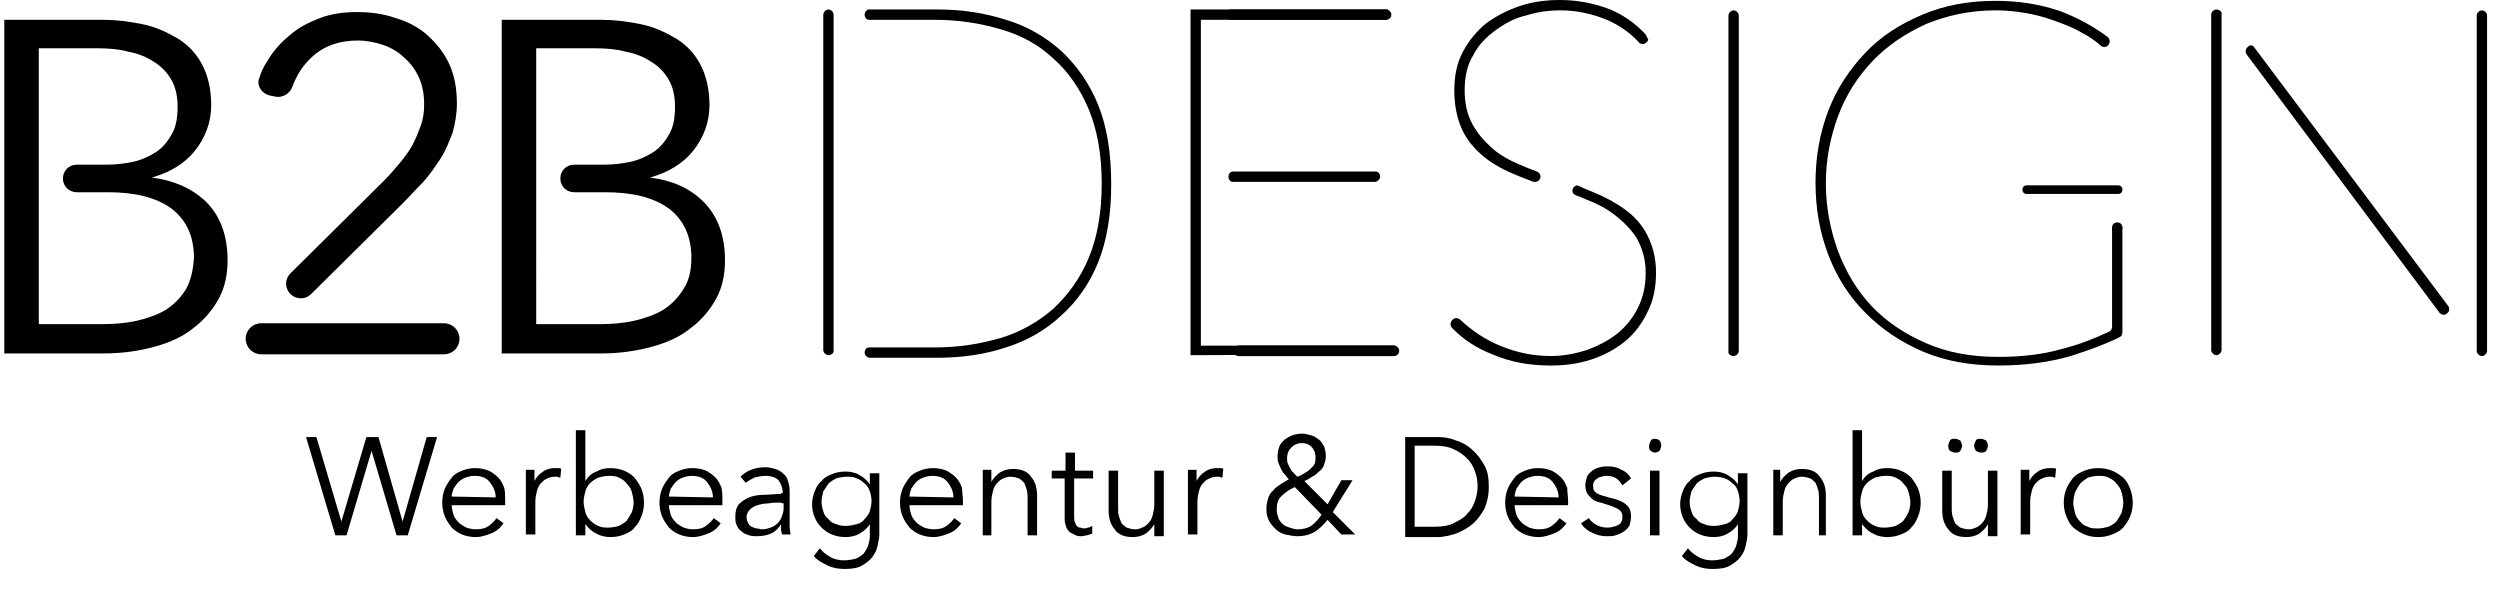 <?xml version="1.0" encoding="utf-8"?>
<!-- Generator: Adobe Illustrator 24.0.0, SVG Export Plug-In . SVG Version: 6.00 Build 0)  -->
<svg version="1.1" id="Ebene_1" xmlns="http://www.w3.org/2000/svg" xmlns:xlink="http://www.w3.org/1999/xlink" x="0px" y="0px"
	 viewBox="0 0 290 68.6" style="enable-background:new 0 0 290 68.6;" xml:space="preserve">
<g>
	<g>
		<path d="M39.6,60.5L39.6,60.5l2.9-9.8h1.4l2.8,9.8l0,0l2.8-9.8h1.2l-3.4,11.4H46l-2.9-9.8l0,0l-2.9,9.8h-1.3l-3.4-11.4h1.2
			L39.6,60.5z"/>
		<path d="M58.6,58.1c0,0.1,0,0.2,0,0.2c0,0.1,0,0.2,0,0.3h-6.2c0,0.4,0.1,0.7,0.2,1.1c0.1,0.3,0.3,0.6,0.6,0.9
			c0.2,0.2,0.5,0.4,0.9,0.6c0.3,0.1,0.7,0.2,1.1,0.2c0.6,0,1.1-0.1,1.5-0.4s0.7-0.6,0.9-0.9l0.8,0.6c-0.4,0.6-0.9,1-1.5,1.2
			c-0.5,0.2-1.1,0.4-1.7,0.4s-1.1-0.1-1.6-0.3c-0.5-0.2-0.9-0.5-1.2-0.8c-0.3-0.4-0.6-0.8-0.8-1.3c-0.2-0.5-0.3-1-0.3-1.6
			s0.1-1.1,0.3-1.6c0.2-0.5,0.5-0.9,0.8-1.3s0.7-0.6,1.2-0.8c0.5-0.2,1-0.3,1.5-0.3c0.6,0,1.1,0.1,1.6,0.3c0.4,0.2,0.8,0.5,1.1,0.8
			c0.3,0.3,0.5,0.7,0.7,1.2C58.6,57.1,58.6,57.6,58.6,58.1z M57.5,57.7c0-0.7-0.3-1.3-0.7-1.8c-0.4-0.5-1-0.7-1.8-0.7
			c-0.4,0-0.7,0.1-1,0.2s-0.6,0.3-0.8,0.5c-0.2,0.2-0.4,0.5-0.6,0.8c-0.1,0.3-0.2,0.6-0.2,0.9L57.5,57.7L57.5,57.7z"/>
		<path d="M61,55.4c0-0.3,0-0.6,0-0.9h1c0,0.2,0,0.4,0,0.7c0,0.2,0,0.4,0,0.6l0,0c0.2-0.4,0.5-0.8,1-1.1c0.4-0.3,0.9-0.4,1.4-0.4
			c0.1,0,0.3,0,0.4,0s0.2,0,0.3,0.1l-0.1,1c-0.1,0-0.2,0-0.3-0.1c-0.2,0-0.3,0-0.4,0c-0.3,0-0.6,0.1-0.8,0.2
			c-0.3,0.1-0.5,0.3-0.7,0.5s-0.4,0.5-0.5,0.9s-0.2,0.8-0.2,1.3V62H61v-5.9C61,56,61,55.8,61,55.4z"/>
		<path d="M67.9,60.8v1.3h-1.1V49.9h1.1v5.9l0,0c0.3-0.5,0.7-0.9,1.3-1.1c0.5-0.3,1-0.4,1.6-0.4s1.1,0.1,1.6,0.3
			c0.5,0.2,0.9,0.5,1.2,0.8c0.3,0.4,0.6,0.8,0.8,1.3c0.2,0.5,0.3,1,0.3,1.6s-0.1,1.1-0.3,1.6c-0.2,0.5-0.4,0.9-0.8,1.3
			c-0.3,0.4-0.7,0.6-1.2,0.8c-0.5,0.2-1,0.3-1.6,0.3c-0.5,0-1.1-0.1-1.6-0.4C68.7,61.7,68.3,61.3,67.9,60.8L67.9,60.8z M73.5,58.3
			c0-0.4-0.1-0.8-0.2-1.2c-0.1-0.4-0.3-0.7-0.6-1c-0.2-0.3-0.5-0.5-0.9-0.7s-0.8-0.2-1.2-0.2c-0.4,0-0.8,0.1-1.2,0.2
			c-0.4,0.2-0.7,0.4-0.9,0.6c-0.3,0.3-0.5,0.6-0.6,1s-0.2,0.8-0.2,1.2c0,0.4,0.1,0.8,0.2,1.2c0.1,0.4,0.3,0.7,0.6,1
			c0.3,0.3,0.6,0.5,0.9,0.6c0.4,0.2,0.7,0.2,1.2,0.2c0.4,0,0.9-0.1,1.2-0.2c0.4-0.2,0.7-0.4,0.9-0.6c0.2-0.3,0.4-0.6,0.6-1
			C73.4,59.1,73.5,58.7,73.5,58.3z"/>
		<path d="M83.8,58.1c0,0.1,0,0.2,0,0.2c0,0.1,0,0.2,0,0.3h-6.2c0,0.4,0.1,0.7,0.2,1.1c0.1,0.3,0.3,0.6,0.6,0.9
			c0.2,0.2,0.5,0.4,0.9,0.6c0.3,0.1,0.7,0.2,1.1,0.2c0.6,0,1.1-0.1,1.5-0.4s0.7-0.6,0.9-0.9l0.8,0.6c-0.4,0.6-0.9,1-1.5,1.2
			c-0.5,0.2-1.1,0.4-1.7,0.4s-1.1-0.1-1.6-0.3c-0.5-0.2-0.9-0.5-1.2-0.8c-0.3-0.4-0.6-0.8-0.8-1.3c-0.2-0.5-0.3-1-0.3-1.6
			s0.1-1.1,0.3-1.6c0.2-0.5,0.5-0.9,0.8-1.3s0.7-0.6,1.2-0.8c0.5-0.2,1-0.3,1.5-0.3c0.6,0,1.1,0.1,1.6,0.3c0.4,0.2,0.8,0.5,1.1,0.8
			c0.3,0.3,0.5,0.7,0.7,1.2C83.8,57.1,83.8,57.6,83.8,58.1z M82.7,57.7c0-0.7-0.3-1.3-0.7-1.8c-0.4-0.5-1-0.7-1.8-0.7
			c-0.4,0-0.7,0.1-1,0.2s-0.6,0.3-0.8,0.5c-0.2,0.2-0.4,0.5-0.6,0.8c-0.1,0.3-0.2,0.6-0.2,0.9L82.7,57.7L82.7,57.7z"/>
		<path d="M90.8,57.2c0-0.6-0.2-1.1-0.5-1.5c-0.3-0.3-0.8-0.5-1.5-0.5c-0.4,0-0.9,0.1-1.3,0.2c-0.4,0.2-0.7,0.4-1,0.6l-0.6-0.7
			c0.3-0.3,0.7-0.6,1.2-0.8c0.5-0.2,1.1-0.3,1.7-0.3c0.4,0,0.8,0.1,1.1,0.2c0.4,0.1,0.7,0.3,0.9,0.5c0.3,0.2,0.5,0.5,0.6,0.9
			c0.1,0.3,0.2,0.7,0.2,1.2v3.3c0,0.3,0,0.6,0,0.9s0.1,0.6,0.1,0.8h-1c0-0.2-0.1-0.4-0.1-0.6s0-0.4,0-0.6l0,0
			c-0.3,0.5-0.7,0.9-1.2,1.1c-0.4,0.2-1,0.3-1.6,0.3c-0.3,0-0.6,0-0.9-0.1s-0.6-0.2-0.8-0.4c-0.3-0.2-0.5-0.4-0.6-0.7
			c-0.2-0.3-0.2-0.6-0.2-1.1c0-0.6,0.1-1,0.4-1.4c0.3-0.3,0.7-0.6,1.2-0.8c0.5-0.2,1.1-0.3,1.7-0.3s1.3-0.1,2-0.1v-0.1H90.8z
			 M90.5,58.3c-0.4,0-0.9,0-1.4,0.1c-0.5,0-0.9,0.1-1.2,0.2c-0.4,0.1-0.7,0.3-0.9,0.5c-0.2,0.2-0.4,0.5-0.4,0.9
			c0,0.3,0.1,0.5,0.2,0.7s0.2,0.3,0.4,0.4c0.2,0.1,0.4,0.2,0.6,0.2s0.4,0.1,0.6,0.1c0.4,0,0.7-0.1,1-0.2s0.6-0.3,0.8-0.5
			c0.2-0.2,0.4-0.5,0.5-0.8s0.2-0.6,0.2-0.9v-0.6L90.5,58.3L90.5,58.3z"/>
		<path d="M95.1,63.6c0.3,0.4,0.7,0.7,1.2,1s1.1,0.4,1.6,0.4s1-0.1,1.4-0.2c0.4-0.2,0.7-0.4,0.9-0.6c0.2-0.3,0.4-0.6,0.5-0.9
			c0.1-0.4,0.2-0.7,0.2-1.1v-1.4l0,0c-0.3,0.5-0.7,0.8-1.2,1.1c-0.5,0.3-1.1,0.4-1.6,0.4c-0.6,0-1.1-0.1-1.6-0.3
			c-0.5-0.2-0.9-0.5-1.2-0.8c-0.3-0.3-0.6-0.7-0.8-1.2c-0.2-0.5-0.3-1-0.3-1.5s0.1-1,0.3-1.5c0.2-0.5,0.4-0.9,0.8-1.2
			c0.3-0.4,0.7-0.6,1.2-0.8c0.5-0.2,1-0.3,1.6-0.3c0.5,0,1.1,0.1,1.6,0.4s0.9,0.6,1.2,1.1l0,0v-1.3h1.1V62c0,0.4-0.1,0.8-0.2,1.3
			s-0.3,0.9-0.6,1.3c-0.3,0.4-0.7,0.7-1.2,1S98.8,66,98,66c-0.7,0-1.4-0.1-2-0.4s-1.2-0.6-1.6-1.1L95.1,63.6z M95.3,58.2
			c0,0.4,0.1,0.8,0.2,1.1c0.1,0.4,0.3,0.7,0.6,0.9c0.2,0.3,0.5,0.5,0.9,0.6c0.4,0.2,0.8,0.2,1.2,0.2c0.4,0,0.8-0.1,1.2-0.2
			c0.4-0.1,0.7-0.3,0.9-0.6c0.3-0.3,0.5-0.6,0.6-0.9c0.1-0.4,0.2-0.8,0.2-1.2c0-0.4-0.1-0.8-0.2-1.1s-0.3-0.7-0.6-0.9
			c-0.3-0.3-0.6-0.5-0.9-0.6c-0.4-0.2-0.7-0.2-1.2-0.2c-0.4,0-0.9,0.1-1.2,0.2c-0.4,0.2-0.7,0.4-0.9,0.6c-0.2,0.3-0.4,0.6-0.6,0.9
			C95.4,57.5,95.3,57.8,95.3,58.2z"/>
		<path d="M111.7,58.1c0,0.1,0,0.2,0,0.2c0,0.1,0,0.2,0,0.3h-6.2c0,0.4,0.1,0.7,0.2,1.1c0.1,0.3,0.3,0.6,0.6,0.9
			c0.2,0.2,0.5,0.4,0.9,0.6c0.3,0.1,0.7,0.2,1.1,0.2c0.6,0,1.1-0.1,1.5-0.4s0.7-0.6,0.9-0.9l0.8,0.6c-0.4,0.6-0.9,1-1.5,1.2
			c-0.5,0.2-1.1,0.4-1.7,0.4c-0.6,0-1.1-0.1-1.6-0.3c-0.5-0.2-0.9-0.5-1.2-0.8c-0.3-0.4-0.6-0.8-0.8-1.3s-0.3-1-0.3-1.6
			s0.1-1.1,0.3-1.6s0.5-0.9,0.8-1.3s0.7-0.6,1.2-0.8c0.5-0.2,1-0.3,1.5-0.3c0.6,0,1.1,0.1,1.6,0.3c0.4,0.2,0.8,0.5,1.1,0.8
			s0.5,0.7,0.7,1.2C111.6,57.1,111.7,57.6,111.7,58.1z M110.6,57.7c0-0.7-0.3-1.3-0.7-1.8s-1-0.7-1.8-0.7c-0.4,0-0.7,0.1-1,0.2
			s-0.6,0.3-0.8,0.5s-0.4,0.5-0.6,0.8c-0.1,0.3-0.2,0.6-0.2,0.9L110.6,57.7L110.6,57.7z"/>
		<path d="M115,54.6c0,0.2,0,0.4,0,0.7c0,0.2,0,0.4,0,0.6l0,0c0.2-0.4,0.6-0.8,1-1.1c0.5-0.3,1-0.4,1.5-0.4c1,0,1.7,0.3,2.1,0.9
			c0.5,0.6,0.7,1.3,0.7,2.2v4.6h-1.1v-4.2c0-0.4,0-0.8-0.1-1.1c-0.1-0.3-0.2-0.6-0.3-0.8c-0.2-0.2-0.4-0.4-0.6-0.5
			c-0.3-0.1-0.6-0.2-1-0.2c-0.3,0-0.6,0.1-0.8,0.2c-0.3,0.1-0.5,0.3-0.7,0.5s-0.4,0.5-0.5,0.9s-0.2,0.8-0.2,1.3v3.9h-1v-5.9
			c0-0.2,0-0.5,0-0.8s0-0.6,0-0.9h1V54.6z"/>
		<path d="M126.7,55.5h-2.1v4.4c0,0.3,0,0.5,0.1,0.7s0.1,0.3,0.2,0.4c0.1,0.1,0.2,0.2,0.4,0.2c0.1,0,0.3,0.1,0.4,0.1
			c0.1,0,0.3,0,0.5-0.1c0.2,0,0.3-0.1,0.5-0.2v0.9c-0.2,0.1-0.4,0.1-0.6,0.2c-0.2,0-0.4,0.1-0.7,0.1c-0.2,0-0.4,0-0.6-0.1
			c-0.2-0.1-0.4-0.2-0.6-0.3c-0.2-0.1-0.4-0.4-0.5-0.6c-0.1-0.3-0.2-0.6-0.2-1v-4.7H122v-0.9h1.6v-2.1h1.1v2.1h2.1v0.9H126.7z"/>
		<path d="M133.9,62.1c0-0.2,0-0.4,0-0.7c0-0.2,0-0.4,0-0.6l0,0c-0.2,0.4-0.6,0.8-1,1.1c-0.5,0.3-1,0.4-1.5,0.4
			c-1,0-1.7-0.3-2.1-0.9c-0.5-0.6-0.7-1.3-0.7-2.2v-4.6h1.1v4.2c0,0.4,0,0.8,0.1,1.1c0.1,0.3,0.2,0.6,0.3,0.8
			c0.2,0.2,0.4,0.4,0.6,0.5c0.3,0.1,0.6,0.2,1,0.2c0.3,0,0.6-0.1,0.8-0.2c0.3-0.1,0.5-0.3,0.7-0.5s0.4-0.5,0.5-0.9s0.2-0.8,0.2-1.3
			v-3.9h1.1v5.9c0,0.2,0,0.5,0,0.8s0,0.6,0,0.9h-1.1V62.1z"/>
		<path d="M137.8,55.4c0-0.3,0-0.6,0-0.9h1c0,0.2,0,0.4,0,0.7c0,0.2,0,0.4,0,0.6l0,0c0.2-0.4,0.5-0.8,1-1.1c0.4-0.3,0.9-0.4,1.4-0.4
			c0.1,0,0.3,0,0.4,0c0.1,0,0.2,0,0.3,0.1l-0.1,1c-0.1,0-0.2,0-0.3-0.1c-0.2,0-0.3,0-0.4,0c-0.3,0-0.6,0.1-0.8,0.2
			c-0.3,0.1-0.5,0.3-0.7,0.5s-0.4,0.5-0.5,0.9s-0.2,0.8-0.2,1.3V62h-1.1v-5.9C137.8,56,137.8,55.8,137.8,55.4z"/>
		<path d="M154.6,59.4l2.6,2.6h-1.6l-1.6-1.7c-0.5,0.6-1,1.1-1.5,1.4s-1.2,0.5-2,0.5c-0.5,0-0.9-0.1-1.4-0.2
			c-0.4-0.1-0.8-0.3-1.1-0.6c-0.3-0.3-0.6-0.6-0.8-1s-0.3-0.8-0.3-1.4c0-0.4,0.1-0.8,0.2-1.2c0.1-0.3,0.3-0.7,0.6-0.9
			c0.2-0.3,0.5-0.5,0.8-0.7s0.7-0.4,1-0.6c-0.2-0.2-0.3-0.4-0.5-0.6s-0.3-0.4-0.4-0.6c-0.1-0.2-0.2-0.5-0.3-0.7s-0.1-0.5-0.1-0.8
			c0-0.4,0.1-0.8,0.2-1.1c0.1-0.3,0.4-0.6,0.6-0.8c0.3-0.2,0.6-0.4,0.9-0.5c0.3-0.1,0.7-0.2,1.1-0.2c0.4,0,0.7,0.1,1.1,0.2
			s0.6,0.3,0.9,0.5c0.3,0.2,0.4,0.5,0.6,0.8c0.1,0.3,0.2,0.7,0.2,1.1s-0.1,0.7-0.2,1c-0.1,0.3-0.3,0.6-0.6,0.8
			c-0.2,0.2-0.5,0.5-0.8,0.6c-0.3,0.2-0.6,0.4-0.9,0.5l2.7,2.7l1.6-2.8h1.3L154.6,59.4z M150.2,56.5c-0.7,0.3-1.2,0.7-1.6,1.1
			c-0.4,0.4-0.5,0.9-0.5,1.6c0,0.3,0.1,0.6,0.2,0.9c0.1,0.3,0.3,0.5,0.5,0.7s0.5,0.3,0.8,0.4s0.6,0.2,0.9,0.2c0.6,0,1.1-0.1,1.6-0.4
			c0.4-0.3,0.8-0.7,1.2-1.3L150.2,56.5z M152.6,53c0-0.5-0.2-0.9-0.5-1.2c-0.3-0.3-0.7-0.4-1.1-0.4c-0.5,0-0.9,0.2-1.2,0.5
			s-0.5,0.7-0.5,1.3c0,0.2,0,0.4,0.1,0.6s0.2,0.4,0.3,0.6s0.3,0.4,0.4,0.5s0.3,0.3,0.4,0.4c0.3-0.1,0.5-0.2,0.8-0.4
			c0.2-0.1,0.5-0.3,0.7-0.5s0.4-0.4,0.5-0.6C152.6,53.5,152.6,53.3,152.6,53z"/>
		<path d="M163,50.7h3.8c0.7,0,1.4,0.1,2.1,0.4c0.7,0.2,1.4,0.6,1.9,1.1c0.6,0.5,1,1.1,1.4,1.8c0.4,0.7,0.5,1.5,0.5,2.5
			s-0.2,1.8-0.5,2.5c-0.4,0.7-0.8,1.3-1.4,1.8c-0.6,0.5-1.2,0.8-1.9,1.1c-0.7,0.2-1.4,0.4-2.1,0.4H163V50.7z M164.1,61.1h2.3
			c0.9,0,1.6-0.1,2.2-0.4c0.6-0.3,1.2-0.6,1.6-1.1c0.4-0.4,0.7-0.9,0.9-1.5s0.3-1.1,0.3-1.7s-0.1-1.2-0.3-1.7
			c-0.2-0.6-0.5-1.1-0.9-1.5s-0.9-0.8-1.6-1.1c-0.6-0.3-1.4-0.4-2.2-0.4h-2.3V61.1z"/>
		<path d="M181.9,58.1c0,0.1,0,0.2,0,0.2c0,0.1,0,0.2,0,0.3h-6.2c0,0.4,0.1,0.7,0.2,1.1c0.1,0.3,0.3,0.6,0.6,0.9
			c0.2,0.2,0.5,0.4,0.9,0.6c0.3,0.1,0.7,0.2,1.1,0.2c0.6,0,1.1-0.1,1.5-0.4s0.7-0.6,0.9-0.9l0.8,0.6c-0.4,0.6-0.9,1-1.5,1.2
			c-0.5,0.2-1.1,0.4-1.7,0.4c-0.6,0-1.1-0.1-1.6-0.3c-0.5-0.2-0.9-0.5-1.2-0.8c-0.3-0.4-0.6-0.8-0.8-1.3s-0.3-1-0.3-1.6
			s0.1-1.1,0.3-1.6s0.5-0.9,0.8-1.3s0.7-0.6,1.2-0.8c0.5-0.2,1-0.3,1.5-0.3c0.6,0,1.1,0.1,1.6,0.3c0.4,0.2,0.8,0.5,1.1,0.8
			s0.5,0.7,0.7,1.2C181.8,57.1,181.9,57.6,181.9,58.1z M180.8,57.7c0-0.7-0.3-1.3-0.7-1.8s-1-0.7-1.8-0.7c-0.4,0-0.7,0.1-1,0.2
			s-0.6,0.3-0.8,0.5s-0.4,0.5-0.6,0.8c-0.1,0.3-0.2,0.6-0.2,0.9L180.8,57.7L180.8,57.7z"/>
		<path d="M188.2,56.3c-0.2-0.3-0.4-0.6-0.7-0.8c-0.3-0.2-0.7-0.3-1.1-0.3c-0.2,0-0.4,0-0.6,0.1c-0.2,0-0.4,0.1-0.5,0.2
			c-0.2,0.1-0.3,0.2-0.4,0.4c-0.1,0.2-0.1,0.3-0.1,0.5c0,0.4,0.1,0.6,0.4,0.8c0.3,0.2,0.7,0.3,1.4,0.5c0.9,0.2,1.5,0.4,2,0.8
			c0.4,0.3,0.6,0.8,0.6,1.4c0,0.4-0.1,0.8-0.2,1.1c-0.2,0.3-0.4,0.5-0.7,0.7s-0.6,0.3-0.9,0.4c-0.3,0.1-0.7,0.1-1,0.1
			c-0.6,0-1.1-0.1-1.7-0.4c-0.5-0.2-1-0.6-1.3-1.1l0.9-0.6c0.2,0.3,0.5,0.6,0.9,0.8c0.4,0.2,0.8,0.3,1.2,0.3c0.2,0,0.5,0,0.7-0.1
			c0.2,0,0.4-0.1,0.6-0.2c0.2-0.1,0.3-0.2,0.4-0.4c0.1-0.2,0.1-0.4,0.1-0.6c0-0.4-0.2-0.7-0.6-0.9c-0.4-0.2-0.9-0.4-1.6-0.6
			c-0.2-0.1-0.5-0.1-0.7-0.2c-0.3-0.1-0.5-0.2-0.7-0.4c-0.2-0.2-0.4-0.4-0.5-0.6s-0.2-0.5-0.2-0.9s0.1-0.7,0.2-1
			c0.1-0.3,0.4-0.5,0.6-0.7c0.3-0.2,0.5-0.3,0.9-0.4c0.3-0.1,0.7-0.1,1-0.1c0.5,0,1,0.1,1.5,0.4c0.5,0.2,0.9,0.6,1.1,1L188.2,56.3z"
			/>
		<path d="M192.7,51.7c0,0.2-0.1,0.4-0.2,0.6c-0.2,0.1-0.3,0.2-0.5,0.2s-0.4-0.1-0.5-0.2c-0.2-0.1-0.2-0.3-0.2-0.6
			c0-0.2,0.1-0.4,0.2-0.6s0.3-0.2,0.5-0.2s0.4,0.1,0.5,0.2S192.7,51.4,192.7,51.7z M192.5,62.1h-1.1v-7.5h1.1V62.1z"/>
		<path d="M195.8,63.6c0.3,0.4,0.7,0.7,1.2,1s1.1,0.4,1.6,0.4s1-0.1,1.4-0.2c0.4-0.2,0.7-0.4,0.9-0.6c0.2-0.3,0.4-0.6,0.5-0.9
			c0.1-0.4,0.2-0.7,0.2-1.1v-1.4l0,0c-0.3,0.5-0.7,0.8-1.2,1.1c-0.5,0.3-1.1,0.4-1.6,0.4c-0.6,0-1.1-0.1-1.6-0.3
			c-0.5-0.2-0.9-0.5-1.2-0.8s-0.6-0.7-0.8-1.2s-0.3-1-0.3-1.5s0.1-1,0.3-1.5s0.4-0.9,0.8-1.2c0.3-0.4,0.7-0.6,1.2-0.8
			c0.5-0.2,1-0.3,1.6-0.3c0.5,0,1.1,0.1,1.6,0.4s0.9,0.6,1.2,1.1l0,0v-1.3h1.1V62c0,0.4-0.1,0.8-0.2,1.3c-0.1,0.5-0.3,0.9-0.6,1.3
			s-0.7,0.7-1.2,1s-1.2,0.4-2,0.4c-0.7,0-1.4-0.1-2-0.4s-1.2-0.6-1.6-1.1L195.8,63.6z M196,58.2c0,0.4,0.1,0.8,0.2,1.1
			c0.1,0.4,0.3,0.7,0.6,0.9c0.2,0.3,0.5,0.5,0.9,0.6c0.4,0.2,0.8,0.2,1.2,0.2s0.8-0.1,1.2-0.2s0.7-0.3,0.9-0.6
			c0.3-0.3,0.5-0.6,0.6-0.9c0.1-0.4,0.2-0.8,0.2-1.2c0-0.4-0.1-0.8-0.2-1.1c-0.1-0.4-0.3-0.7-0.6-0.9c-0.3-0.3-0.6-0.5-0.9-0.6
			s-0.7-0.2-1.2-0.2c-0.4,0-0.9,0.1-1.2,0.2c-0.4,0.2-0.7,0.4-0.9,0.6c-0.2,0.3-0.4,0.6-0.6,0.9C196.1,57.5,196,57.8,196,58.2z"/>
		<path d="M206.5,54.6c0,0.2,0,0.4,0,0.7c0,0.2,0,0.4,0,0.6l0,0c0.2-0.4,0.6-0.8,1-1.1c0.5-0.3,1-0.4,1.5-0.4c1,0,1.7,0.3,2.1,0.9
			c0.5,0.6,0.7,1.3,0.7,2.2v4.6H211v-4.2c0-0.4,0-0.8-0.1-1.1c-0.1-0.3-0.2-0.6-0.3-0.8c-0.2-0.2-0.4-0.4-0.6-0.5
			c-0.3-0.1-0.6-0.2-1-0.2c-0.3,0-0.6,0.1-0.8,0.2c-0.3,0.1-0.5,0.3-0.7,0.5s-0.4,0.5-0.5,0.9s-0.2,0.8-0.2,1.3v3.9h-1.1v-5.9
			c0-0.2,0-0.5,0-0.8s0-0.6,0-0.9h0.8V54.6z"/>
		<path d="M216,60.8v1.3h-1.1V49.9h1.1v5.9l0,0c0.3-0.5,0.7-0.9,1.3-1.1c0.5-0.3,1-0.4,1.6-0.4s1.1,0.1,1.6,0.3
			c0.5,0.2,0.9,0.5,1.2,0.8c0.3,0.4,0.6,0.8,0.8,1.3s0.3,1,0.3,1.6s-0.1,1.1-0.3,1.6s-0.4,0.9-0.8,1.3c-0.3,0.4-0.7,0.6-1.2,0.8
			c-0.5,0.2-1,0.3-1.6,0.3c-0.5,0-1.1-0.1-1.6-0.4C216.8,61.7,216.4,61.3,216,60.8L216,60.8z M221.6,58.3c0-0.4-0.1-0.8-0.2-1.2
			c-0.1-0.4-0.3-0.7-0.6-1c-0.2-0.3-0.5-0.5-0.9-0.7s-0.8-0.2-1.2-0.2s-0.8,0.1-1.2,0.2c-0.4,0.2-0.7,0.4-0.9,0.6
			c-0.3,0.3-0.5,0.6-0.6,1s-0.2,0.8-0.2,1.2c0,0.4,0.1,0.8,0.2,1.2c0.1,0.4,0.3,0.7,0.6,1s0.6,0.5,0.9,0.6c0.4,0.2,0.7,0.2,1.2,0.2
			c0.4,0,0.9-0.1,1.2-0.2c0.4-0.2,0.7-0.4,0.9-0.6c0.2-0.3,0.4-0.6,0.6-1C221.5,59.1,221.6,58.7,221.6,58.3z"/>
		<path d="M230.6,62.1c0-0.2,0-0.4,0-0.7c0-0.2,0-0.4,0-0.6l0,0c-0.2,0.4-0.6,0.8-1,1.1c-0.5,0.3-1,0.4-1.5,0.4
			c-1,0-1.7-0.3-2.1-0.9c-0.5-0.6-0.7-1.3-0.7-2.2v-4.6h1.1v4.2c0,0.4,0,0.8,0.1,1.1c0.1,0.3,0.2,0.6,0.3,0.8
			c0.2,0.2,0.4,0.4,0.6,0.5c0.3,0.1,0.6,0.2,1,0.2c0.3,0,0.6-0.1,0.8-0.2c0.3-0.1,0.5-0.3,0.7-0.5s0.4-0.5,0.5-0.9s0.2-0.8,0.2-1.3
			v-3.9h1.1v5.9c0,0.2,0,0.5,0,0.8s0,0.6,0,0.9h-1.1V62.1z M226,51.7c0-0.2,0.1-0.4,0.2-0.6c0.1-0.2,0.3-0.2,0.6-0.2
			c0.2,0,0.4,0.1,0.6,0.2c0.1,0.2,0.2,0.4,0.2,0.6s-0.1,0.4-0.2,0.6c-0.2,0.2-0.3,0.2-0.6,0.2c-0.2,0-0.4-0.1-0.6-0.2
			C226,52.1,226,51.9,226,51.7z M229,51.7c0-0.2,0.1-0.4,0.2-0.6c0.1-0.2,0.3-0.2,0.6-0.2c0.2,0,0.4,0.1,0.6,0.2
			c0.1,0.2,0.2,0.4,0.2,0.6s-0.1,0.4-0.2,0.6c-0.2,0.2-0.3,0.2-0.6,0.2c-0.2,0-0.4-0.1-0.6-0.2C229.1,52.1,229,51.9,229,51.7z"/>
		<path d="M234.4,55.4c0-0.3,0-0.6,0-0.9h1c0,0.2,0,0.4,0,0.7c0,0.2,0,0.4,0,0.6l0,0c0.2-0.4,0.5-0.8,1-1.1c0.4-0.3,0.9-0.4,1.4-0.4
			c0.1,0,0.3,0,0.4,0s0.2,0,0.3,0.1l-0.1,1c-0.1,0-0.2,0-0.3-0.1c-0.1,0-0.3,0-0.4,0c-0.3,0-0.6,0.1-0.8,0.2
			c-0.3,0.1-0.5,0.3-0.7,0.5s-0.4,0.5-0.5,0.9s-0.2,0.8-0.2,1.3V62h-1.1v-5.9C234.4,56,234.4,55.8,234.4,55.4z"/>
		<path d="M247.4,58.3c0,0.6-0.1,1.1-0.3,1.6c-0.2,0.5-0.5,0.9-0.8,1.3c-0.4,0.4-0.8,0.6-1.3,0.8c-0.5,0.2-1,0.3-1.6,0.3
			s-1.1-0.1-1.6-0.3c-0.5-0.2-0.9-0.5-1.3-0.8c-0.4-0.4-0.6-0.8-0.8-1.3c-0.2-0.5-0.3-1-0.3-1.6s0.1-1.1,0.3-1.6
			c0.2-0.5,0.5-0.9,0.8-1.3c0.4-0.4,0.8-0.6,1.3-0.8c0.5-0.2,1-0.3,1.6-0.3s1.1,0.1,1.6,0.3c0.5,0.2,0.9,0.5,1.3,0.8
			c0.4,0.4,0.6,0.8,0.8,1.3C247.3,57.2,247.4,57.8,247.4,58.3z M246.3,58.3c0-0.4-0.1-0.8-0.2-1.2c-0.1-0.4-0.3-0.7-0.6-1
			c-0.2-0.3-0.5-0.5-0.9-0.7s-0.7-0.2-1.2-0.2c-0.4,0-0.8,0.1-1.2,0.2c-0.3,0.2-0.6,0.4-0.9,0.7c-0.2,0.3-0.4,0.6-0.6,1
			c-0.1,0.4-0.2,0.8-0.2,1.2c0,0.4,0.1,0.8,0.2,1.2c0.1,0.4,0.3,0.7,0.6,1c0.2,0.3,0.5,0.5,0.9,0.6c0.3,0.2,0.7,0.2,1.2,0.2
			c0.4,0,0.8-0.1,1.2-0.2c0.4-0.2,0.7-0.4,0.9-0.6c0.2-0.3,0.4-0.6,0.6-1C246.2,59.1,246.3,58.7,246.3,58.3z"/>
	</g>
	<path d="M201.1,41.3L201.1,41.3c0.3,0,0.6-0.3,0.6-0.6V1.8c0-0.3-0.3-0.6-0.6-0.6l0,0c-0.3,0-0.6,0.3-0.6,0.6v38.9
		C200.4,41,200.7,41.3,201.1,41.3z"/>
	<path d="M160.1,20.5L160.1,20.5c0-0.3-0.2-0.6-0.5-0.6H143c-0.3,0-0.5,0.3-0.5,0.6l0,0c0,0.3,0.2,0.6,0.5,0.6h16.6
		C159.8,21,160.1,20.8,160.1,20.5z"/>
	<path d="M162.3,40.7L162.3,40.7c0-0.3-0.3-0.6-0.6-0.6h-18c-0.3,0-0.6,0.3-0.6,0.6l0,0c0,0.3,0.3,0.6,0.6,0.6h18
		C162,41.3,162.3,41,162.3,40.7z"/>
	<path d="M161.7,41.1c0.1,0,0.3-0.1,0.4,0l0,0c0-0.1,0-0.1,0-0.2s0-0.2,0-0.3c0-0.1,0-0.1,0-0.2s0-0.1-0.1-0.1s-0.2-0.1-0.1-0.2
		h-22.6V25.3l0,0V15.2l0,0V2.3h21.6c0-0.1,0-0.1,0.1-0.1s0.2-0.1,0.3-0.2c0-0.1,0-0.2,0-0.3c-0.1-0.2-0.2-0.3-0.3-0.5V1.1h-22.9
		v40.1L161.7,41.1C161.6,41.2,161.6,41.2,161.7,41.1z"/>
	<path d="M246.2,22L246.2,22c0-0.3-0.2-0.5-0.5-0.5h-10.6c-0.3,0-0.5,0.2-0.5,0.5l0,0c0,0.3,0.2,0.5,0.5,0.5h6l0,0h4.6
		C246,22.5,246.2,22.3,246.2,22z"/>
	<path d="M162.3,40.7L162.3,40.7c0-0.3-0.3-0.6-0.6-0.6h-18c-0.3,0-0.6,0.3-0.6,0.6l0,0c0,0.3,0.3,0.6,0.6,0.6h18
		C162,41.3,162.3,41,162.3,40.7z"/>
	<path d="M161.4,1.7L161.4,1.7c0-0.3-0.3-0.6-0.6-0.6h-18c-0.3,0-0.6,0.3-0.6,0.6l0,0c0,0.3,0.3,0.6,0.6,0.6h18
		C161.1,2.3,161.4,2,161.4,1.7z"/>
	<path d="M127.4,12.2c-1-2.5-2.5-4.6-4.3-6.3c-1.8-1.6-4-2.9-6.4-3.6c-2.5-0.8-5.1-1.2-7.9-1.2h-8.1l0,0c-0.2,0.1-0.4,0.3-0.4,0.6
		s0.2,0.6,0.5,0.6c0,0,0.6,0,1.2,0c0.5,0,0.9,0,0.9,0h5.6c2.7,0,5.2,0.4,7.6,1.1c2.4,0.7,4.4,1.8,6.1,3.4c1.7,1.5,3.1,3.5,4.1,5.9
		s1.5,5.3,1.5,8.6c0,3.3-0.5,6.2-1.5,8.6s-2.4,4.3-4.1,5.9c-1.7,1.5-3.8,2.7-6.1,3.4c-2.4,0.7-4.9,1.1-7.6,1.1h-5.9l0,0h-1.8l0,0
		c-0.3,0-0.5,0.3-0.5,0.6c0,0.3,0.2,0.5,0.5,0.6l0,0l0,0l0,0l0,0h8c2.8,0,5.5-0.4,7.9-1.2c2.5-0.8,4.6-2,6.4-3.7
		c1.8-1.6,3.3-3.7,4.3-6.2s1.5-5.5,1.5-9C128.9,17.7,128.4,14.7,127.4,12.2z"/>
	<path d="M96.7,40.7V40l0,0V3.3V2.7c0-0.5,0-1,0-1l0,0c0-0.3-0.3-0.6-0.6-0.6c-0.3,0-0.6,0.3-0.6,0.6v38.9c0,0.3,0.3,0.6,0.6,0.6
		S96.7,41,96.7,40.7z"/>
	<path d="M257.1,1.1L257.1,1.1c-0.3,0-0.6,0.3-0.6,0.6v38.9c0,0.3,0.3,0.6,0.6,0.6l0,0c0.3,0,0.6-0.3,0.6-0.6V13.7l0,0v-12
		C257.8,1.4,257.5,1.1,257.1,1.1z"/>
	<path d="M287.3,40.7V1.8c0-0.3,0.3-0.6,0.6-0.6l0,0c0.3,0,0.6,0.3,0.6,0.6v38.9c0,0.3-0.3,0.6-0.6,0.6l0,0
		C287.6,41.3,287.3,41,287.3,40.7z"/>
	<path d="M190.9,4L190.9,4L190.9,4L190.9,4c-1.2-1.3-2.5-2.2-4.1-2.9C185,0.4,183,0,181,0c-1.7,0-3.2,0.2-4.7,0.7s-2.8,1.2-3.9,2
		c-1.1,0.9-2,2-2.7,3.3s-1,2.8-1,4.5s0.3,3.1,0.8,4.3s1.3,2.2,2.3,3.1c1,0.9,2.2,1.6,3.6,2.2c0.9,0.4,1.5,0.6,2.5,1l0,0
		c0.1,0,0.1,0,0.2,0c0.3,0,0.6-0.3,0.6-0.6s-0.2-0.5-0.4-0.6l0,0l0,0l0,0c-0.8-0.3-1.1-0.4-2-0.8c-1.2-0.5-2.3-1.1-3.2-1.9
		c-0.9-0.8-1.7-1.7-2.3-2.8s-0.9-2.4-0.9-3.9c0-1.6,0.3-3,1-4.1c0.6-1.2,1.5-2.1,2.6-2.9c1.1-0.8,2.2-1.4,3.5-1.7
		c1.3-0.4,2.6-0.6,4-0.6c1.9,0,3.7,0.4,5.4,1.1c1.4,0.6,2.7,1.5,3.7,2.6l0,0c0.1,0.2,0.4,0.2,0.6,0.2c0.2-0.1,0.4-0.2,0.5-0.5
		C191.1,4.4,191,4.2,190.9,4z"/>
	<path d="M191.1,27.3c-0.6-1.2-1.5-2.2-2.6-3s-2.4-1.5-3.9-2.1c-0.5-0.2-1-0.4-1.4-0.6l0,0c-0.1,0-0.2-0.1-0.2-0.1
		c-0.3,0-0.6,0.3-0.6,0.6s0.2,0.5,0.5,0.6s0.6,0.2,1,0.4c1.3,0.5,2.5,1.1,3.5,1.9c1,0.8,1.9,1.7,2.5,2.7c0.6,1.1,1,2.4,1,3.9
		c0,1.6-0.3,2.9-0.9,4.1c-0.6,1.2-1.4,2.2-2.4,3s-2.2,1.4-3.5,1.9c-1.3,0.4-2.7,0.7-4.2,0.7c-2,0-4-0.4-5.9-1.2
		c-1.7-0.7-3.2-1.7-4.6-3l0,0c-0.2-0.2-0.4-0.2-0.6-0.2c-0.2,0.1-0.4,0.2-0.5,0.5s0,0.5,0.2,0.7l0,0l0.1,0.1
		c1.2,1.2,2.7,2.2,4.5,2.9c2.1,0.9,4.3,1.3,6.8,1.3c1.6,0,3.2-0.2,4.7-0.7s2.8-1.2,3.9-2.1c1.1-0.9,2-2.1,2.6-3.4
		c0.7-1.3,1-2.9,1-4.6S191.7,28.5,191.1,27.3z"/>
	<path d="M245,26.4v11.5c0,0.2-0.1,0.5-0.4,0.6c-1.7,0.8-3.5,1.5-5.5,2c-2.1,0.6-4.5,0.9-7.3,0.9c-3.1,0-5.9-0.5-8.4-1.6
		s-4.6-2.5-6.3-4.3s-3-4-3.9-6.4c-0.9-2.5-1.4-5.1-1.4-7.8c0-2.8,0.5-5.3,1.4-7.8c0.9-2.4,2.2-4.5,4-6.4c1.7-1.8,3.8-3.2,6.2-4.3
		c2.4-1,5.1-1.6,8.1-1.6c1.1,0,2.2,0.1,3.4,0.3c1.2,0.2,2.3,0.5,3.4,0.9s2.2,0.8,3.2,1.4c0.8,0.4,1.5,0.9,2.2,1.5
		c0.2,0.2,0.6,0.2,0.8,0c0.3-0.3,0.3-0.7,0-1c-1.6-1.2-3.4-2.2-5.5-3c-2.3-0.8-4.8-1.2-7.5-1.2c-3.1,0-5.9,0.5-8.5,1.6
		s-4.8,2.5-6.6,4.4s-3.3,4.1-4.3,6.7c-1,2.6-1.5,5.4-1.5,8.4s0.5,5.8,1.5,8.4s2.4,4.8,4.3,6.7c1.9,1.9,4.1,3.4,6.7,4.5
		c2.6,1.1,5.5,1.6,8.7,1.6c3.2,0,6-0.4,8.4-1.1c2.2-0.7,4.1-1.4,5.7-2.2c0.2-0.1,0.3-0.3,0.3-0.6V26.3
		C245.8,26.4,245.4,26.4,245,26.4z"/>
	<circle cx="245.6" cy="26.4" r="0.6"/>
	<path d="M261.5,5.5l22.5,30c0.2,0.3,0.1,0.7-0.1,0.8l-0.1,0.1c-0.3,0.2-0.6,0.1-0.8-0.1l-22.4-30c-0.2-0.3-0.1-0.7,0.2-0.9l0,0
		C261,5.2,261.3,5.2,261.5,5.5z"/>
	<path d="M17.6,20.6L17.6,20.6c2.1-0.6,3.8-1.6,5-3.1s1.9-3.3,1.9-5.3c0-1.9-0.4-3.5-1.1-4.8c-0.7-1.3-1.7-2.3-2.9-3s-2.5-1.3-4-1.6
		s-3-0.5-4.4-0.5H0.5V41H12c2.2,0,4.2-0.3,6-0.8s3.3-1.2,4.5-2.2c1.2-0.9,2.2-2.1,2.9-3.4s1-2.8,1-4.4c0-2.8-0.8-5.1-2.5-6.8
		C22.2,21.8,20.1,20.9,17.6,20.6z M21.6,33.5c-0.6,1-1.4,1.8-2.3,2.4c-1,0.6-2.1,1-3.4,1.3c-1.3,0.3-2.7,0.4-4.1,0.4H4.5V22.4l0,0
		v-3.2l0,0V5.6h6.8c1.3,0,2.5,0.1,3.6,0.4c1.1,0.2,2.1,0.6,3,1.2c0.8,0.5,1.5,1.2,2,2.1c0.5,0.9,0.7,1.9,0.7,3.1
		c0,1.3-0.2,2.4-0.7,3.2c-0.5,0.9-1.1,1.6-1.9,2.1c-0.8,0.5-1.7,0.9-2.7,1.1c-1,0.2-1.9,0.3-2.9,0.3H8.9l0,0l0,0
		c-0.9,0-1.6,0.7-1.6,1.6s0.7,1.6,1.6,1.6l0,0l0,0h3.6c3.2,0,5.6,0.6,7.4,1.9c1.7,1.3,2.6,3.2,2.6,5.7
		C22.4,31.4,22.1,32.6,21.6,33.5z"/>
	<path d="M75.4,20.6L75.4,20.6c2.1-0.6,3.8-1.6,5-3.1s1.9-3.3,1.9-5.3c0-1.9-0.4-3.5-1.1-4.8s-1.7-2.3-2.9-3c-1.2-0.7-2.5-1.3-4-1.6
		s-3-0.5-4.4-0.5H58.2V41h11.5c2.2,0,4.2-0.3,6-0.8S79,39,80.2,38c1.2-0.9,2.2-2.1,2.9-3.4c0.7-1.3,1-2.8,1-4.4
		c0-2.8-0.8-5.1-2.5-6.8C80,21.8,77.9,20.9,75.4,20.6z M79.3,33.5c-0.6,1-1.4,1.8-2.3,2.4c-1,0.6-2.1,1-3.4,1.3s-2.7,0.4-4.1,0.4
		h-7.3V22.4l0,0v-3.2l0,0V5.6H69c1.3,0,2.5,0.1,3.6,0.4c1.1,0.2,2.1,0.6,3,1.2c0.8,0.5,1.5,1.2,2,2.1c0.5,0.9,0.7,1.9,0.7,3.1
		c0,1.3-0.2,2.4-0.7,3.2c-0.5,0.9-1.1,1.6-1.9,2.1S74,18.6,73,18.8c-1,0.2-1.9,0.3-2.9,0.3h-3.5l0,0l0,0c-0.9,0-1.6,0.7-1.6,1.6
		s0.7,1.6,1.6,1.6l0,0l0,0h3.6c3.2,0,5.6,0.6,7.4,1.9c1.7,1.3,2.6,3.2,2.6,5.7C80.2,31.4,79.9,32.6,79.3,33.5z"/>
	<path d="M51.5,37.5H32.8l0,0h-2.5c-1,0-1.8,0.8-1.8,1.8l0,0c0,1,0.8,1.8,1.8,1.8h21.2c1,0,1.8-0.8,1.8-1.8S52.5,37.5,51.5,37.5z"/>
	<path d="M31.4,11.1l0.5,0.1c0.8,0.2,1.7-0.3,2-1.1c0.5-1.4,1.3-2.6,2.3-3.5c1.4-1.3,3.2-1.9,5.3-1.9c1,0,2,0.2,2.9,0.5
		s1.8,0.8,2.5,1.5c0.7,0.6,1.3,1.4,1.7,2.3c0.4,0.9,0.6,1.9,0.6,3.1c0,0.9-0.1,1.7-0.4,2.5s-0.6,1.6-1,2.3s-0.9,1.4-1.5,2.1
		c-0.6,0.7-1.1,1.3-1.7,1.9L33.7,31.7c-1.1,1.1-0.3,2.9,1.2,2.9c0.5,0,0.9-0.2,1.2-0.5l10.6-10.5c0.8-0.8,1.6-1.7,2.4-2.5
		c0.8-0.9,1.4-1.8,2-2.7s1-2,1.4-3c0.3-1.1,0.5-2.2,0.5-3.4c0-1.8-0.3-3.3-0.9-4.6S50.6,5,49.6,4.1c-1-0.9-2.3-1.6-3.7-2
		c-1.4-0.5-2.9-0.7-4.5-0.7c-1.5,0-3,0.2-4.3,0.7s-2.5,1.1-3.5,2c-1,0.8-1.9,1.8-2.6,3c-0.4,0.6-0.7,1.2-0.9,1.9
		C29.7,9.8,30.3,10.9,31.4,11.1z"/>
</g>
</svg>
